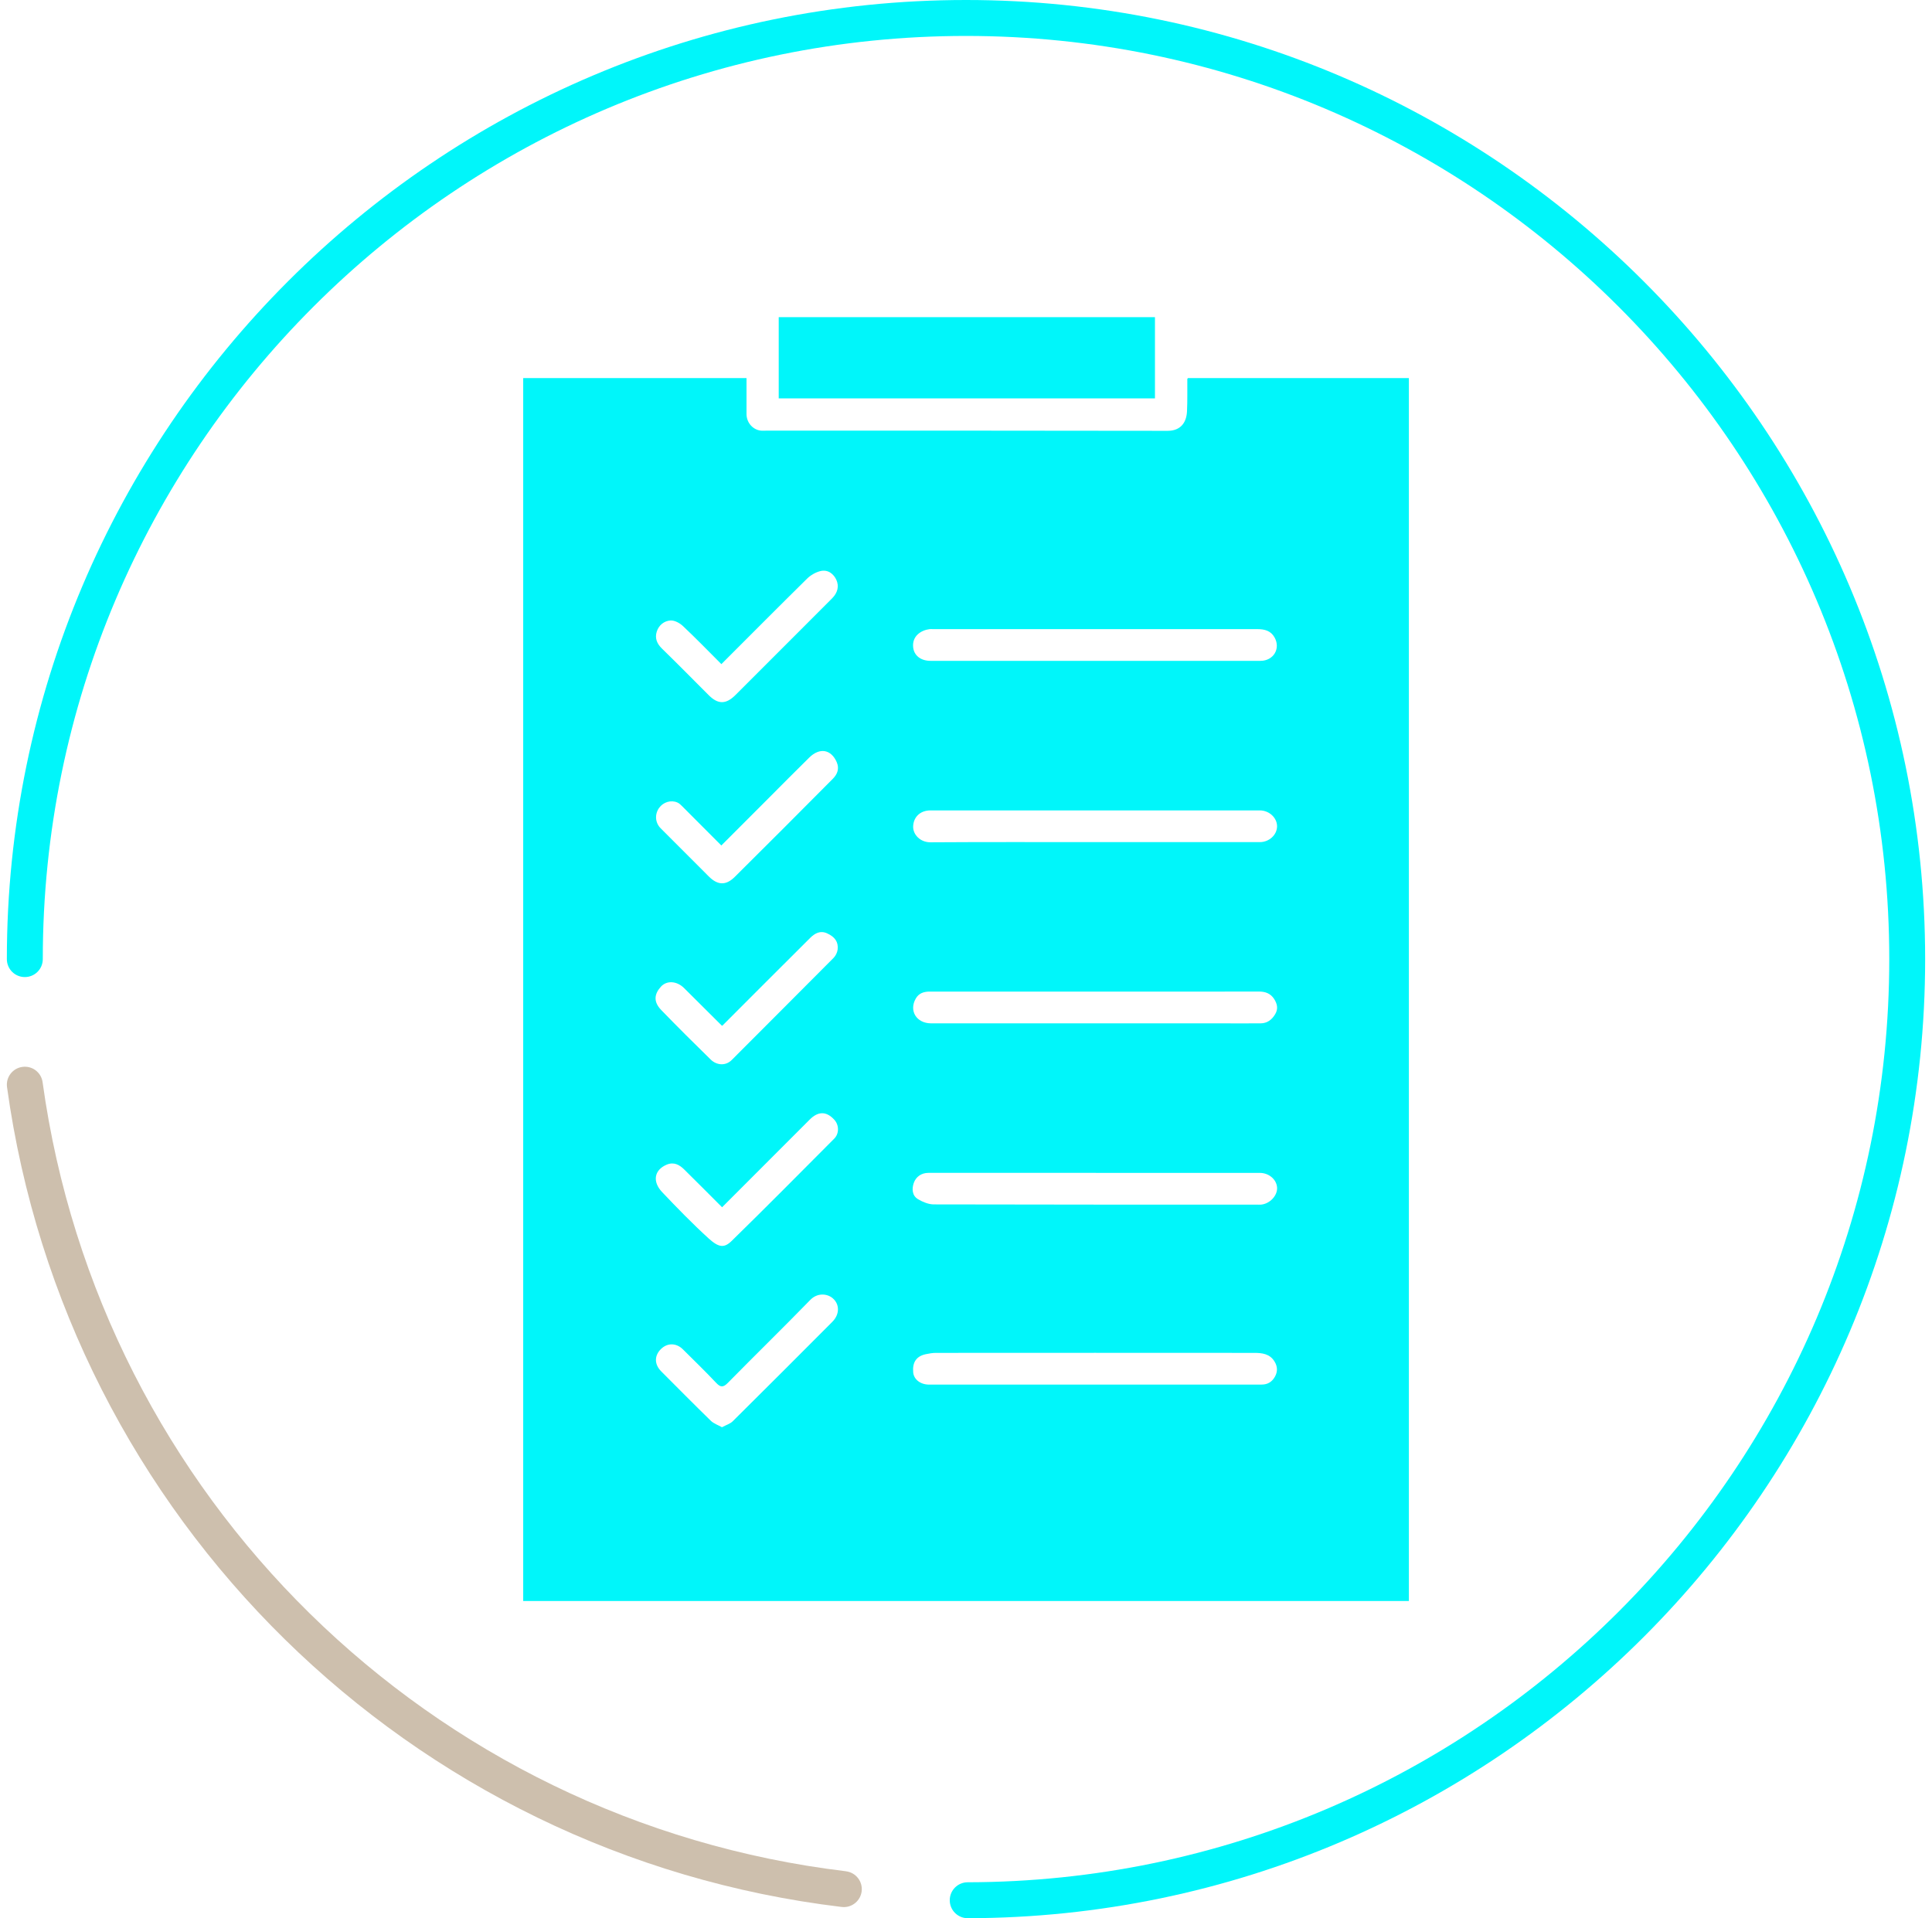 <svg width="141" height="140" viewBox="0 0 141 140" fill="none" xmlns="http://www.w3.org/2000/svg">
<g id="Checklist icon">
<path id="Vector" d="M70.502 0C31.902 0 0.5 31.401 0.5 70C0.5 70.723 1.085 71.311 1.811 71.311C2.537 71.311 3.123 70.726 3.123 70C3.123 32.847 33.347 2.623 70.502 2.623C107.656 2.623 137.881 32.847 137.881 70C137.881 107.153 107.708 137.312 70.623 137.377C69.9 137.377 69.311 137.966 69.315 138.692C69.315 139.415 69.903 140 70.626 140C109.153 139.931 140.5 108.53 140.5 70C140.5 31.47 109.101 0 70.502 0Z" fill="#00F6FA"/>
<path id="Vector_2" d="M61.738 136.573C31.398 132.934 7.288 109.253 3.109 78.986C3.011 78.27 2.354 77.766 1.631 77.868C0.915 77.966 0.412 78.629 0.513 79.346C4.856 110.793 29.904 135.399 61.427 139.179C61.48 139.186 61.532 139.189 61.584 139.189C62.238 139.189 62.804 138.699 62.886 138.035C62.971 137.315 62.461 136.665 61.741 136.576L61.738 136.573Z" fill="#CDBFAD"/>
<g id="Group">
<path id="Vector_3" d="M38.184 116.852V27.595H54.481C54.481 28.462 54.481 29.338 54.481 30.215C54.481 30.793 54.874 31.3 55.43 31.415C55.583 31.447 55.75 31.431 55.91 31.431C65.678 31.431 75.446 31.424 85.213 31.444C86.168 31.444 86.59 30.836 86.629 30.025C86.668 29.237 86.645 28.449 86.652 27.661C86.652 27.648 86.668 27.634 86.698 27.595H102.822V116.849H38.184V116.852ZM79.88 61.462C83.902 61.462 87.921 61.462 91.943 61.462C92.63 61.462 93.199 60.929 93.202 60.308C93.202 59.683 92.626 59.147 91.94 59.147C83.931 59.147 75.92 59.147 67.912 59.147C67.159 59.147 66.669 59.628 66.643 60.311C66.62 60.9 67.153 61.482 67.915 61.475C71.904 61.449 75.894 61.462 79.88 61.462ZM79.876 48.232C83.912 48.232 87.95 48.232 91.986 48.232C92.94 48.232 93.477 47.343 93.019 46.522C92.741 46.025 92.28 45.917 91.766 45.917C83.873 45.917 75.975 45.917 68.082 45.917C68 45.917 67.918 45.907 67.84 45.917C67.215 45.998 66.558 46.424 66.643 47.238C66.702 47.826 67.179 48.232 67.915 48.232C71.904 48.232 75.89 48.232 79.88 48.232H79.876ZM79.867 72.371C75.861 72.371 71.852 72.371 67.846 72.371C67.421 72.371 67.061 72.489 66.839 72.871C66.319 73.764 66.881 74.686 67.954 74.689C74.955 74.689 81.953 74.689 88.954 74.689C89.968 74.689 90.982 74.696 91.995 74.689C92.479 74.686 92.816 74.437 93.065 74.019C93.307 73.613 93.205 73.25 92.986 72.907C92.734 72.518 92.362 72.368 91.891 72.368C87.885 72.377 83.876 72.374 79.87 72.374L79.867 72.371ZM79.975 85.601H71.43C70.207 85.601 68.984 85.601 67.761 85.601C67.235 85.601 66.849 85.892 66.692 86.327C66.545 86.739 66.548 87.265 67.009 87.53C67.346 87.727 67.761 87.9 68.14 87.903C75.995 87.923 83.846 87.919 91.701 87.919C91.812 87.919 91.927 87.929 92.038 87.919C92.689 87.854 93.251 87.243 93.202 86.654C93.153 86.069 92.597 85.604 91.946 85.604C87.954 85.604 83.964 85.604 79.971 85.604L79.975 85.601ZM79.824 101.052H87.257C88.866 101.052 90.475 101.052 92.084 101.052C92.522 101.052 92.839 100.849 93.045 100.479C93.251 100.11 93.244 99.74 93.016 99.368C92.666 98.799 92.1 98.74 91.528 98.74C83.791 98.733 76.051 98.736 68.314 98.74C68.065 98.74 67.81 98.782 67.565 98.835C66.878 98.982 66.581 99.423 66.646 100.162C66.692 100.679 67.179 101.055 67.804 101.055C71.809 101.055 75.815 101.055 79.821 101.055L79.824 101.052ZM52.644 61.707C51.659 60.72 50.718 59.772 49.773 58.83C49.675 58.732 49.563 58.624 49.439 58.572C48.975 58.365 48.412 58.539 48.108 58.957C47.771 59.425 47.807 60.043 48.216 60.452C49.383 61.626 50.557 62.796 51.728 63.967C52.376 64.614 52.974 64.644 53.625 64C56.022 61.622 58.409 59.232 60.786 56.835C61.11 56.508 61.273 56.103 61.064 55.622C60.658 54.69 59.821 54.54 59.059 55.292C58.052 56.283 57.055 57.29 56.058 58.29C54.933 59.415 53.811 60.54 52.644 61.707ZM52.65 48.474C51.692 47.516 50.786 46.581 49.841 45.691C49.609 45.472 49.236 45.269 48.939 45.286C48.471 45.312 48.075 45.629 47.928 46.106C47.784 46.574 47.938 46.973 48.304 47.329C49.455 48.451 50.584 49.599 51.718 50.733C52.405 51.42 52.984 51.417 53.677 50.724C55.247 49.154 56.816 47.588 58.383 46.018C59.167 45.233 59.952 44.452 60.734 43.664C61.146 43.248 61.241 42.774 61.041 42.326C60.855 41.914 60.449 41.535 59.857 41.685C59.511 41.774 59.154 41.983 58.899 42.235C56.816 44.288 54.756 46.365 52.644 48.474H52.65ZM52.712 74.866C52.686 74.853 52.67 74.846 52.66 74.836C51.748 73.927 50.839 73.018 49.923 72.112C49.397 71.593 48.661 71.537 48.229 72.018C47.768 72.531 47.654 73.093 48.259 73.718C49.446 74.944 50.656 76.148 51.875 77.338C52.281 77.734 52.938 77.828 53.402 77.364C55.878 74.879 58.363 72.403 60.835 69.912C60.989 69.758 61.106 69.513 61.133 69.297C61.195 68.744 60.927 68.375 60.364 68.12C59.861 67.891 59.465 68.12 59.128 68.453C56.983 70.585 54.848 72.73 52.712 74.866ZM52.699 88.112C51.758 87.171 50.852 86.258 49.936 85.356C49.58 85.003 49.174 84.784 48.654 85.003C47.752 85.382 47.585 86.232 48.331 87.014C49.426 88.168 50.538 89.312 51.712 90.382C52.461 91.062 52.856 91.101 53.402 90.565C55.92 88.103 58.396 85.601 60.881 83.106C61.254 82.733 61.241 82.112 60.894 81.729C60.322 81.098 59.717 81.088 59.096 81.71C56.97 83.835 54.844 85.964 52.699 88.112ZM52.693 104.165C53.003 103.998 53.288 103.916 53.474 103.733C55.907 101.323 58.327 98.897 60.747 96.47C61.28 95.937 61.296 95.195 60.767 94.747C60.358 94.404 59.655 94.345 59.141 94.868C57.156 96.909 55.116 98.897 53.121 100.927C52.768 101.287 52.575 101.258 52.251 100.911C51.47 100.08 50.646 99.286 49.838 98.481C49.354 98.001 48.697 97.997 48.229 98.468C47.745 98.952 47.752 99.58 48.255 100.087C49.459 101.294 50.659 102.507 51.879 103.697C52.088 103.9 52.395 104.001 52.693 104.168V104.165Z" fill="#00F6FA"/>
<path id="Vector_4" d="M56.832 23.148H84.29V29.076H56.832V23.148Z" fill="#00F6FA"/>
</g>
</g>
</svg>
